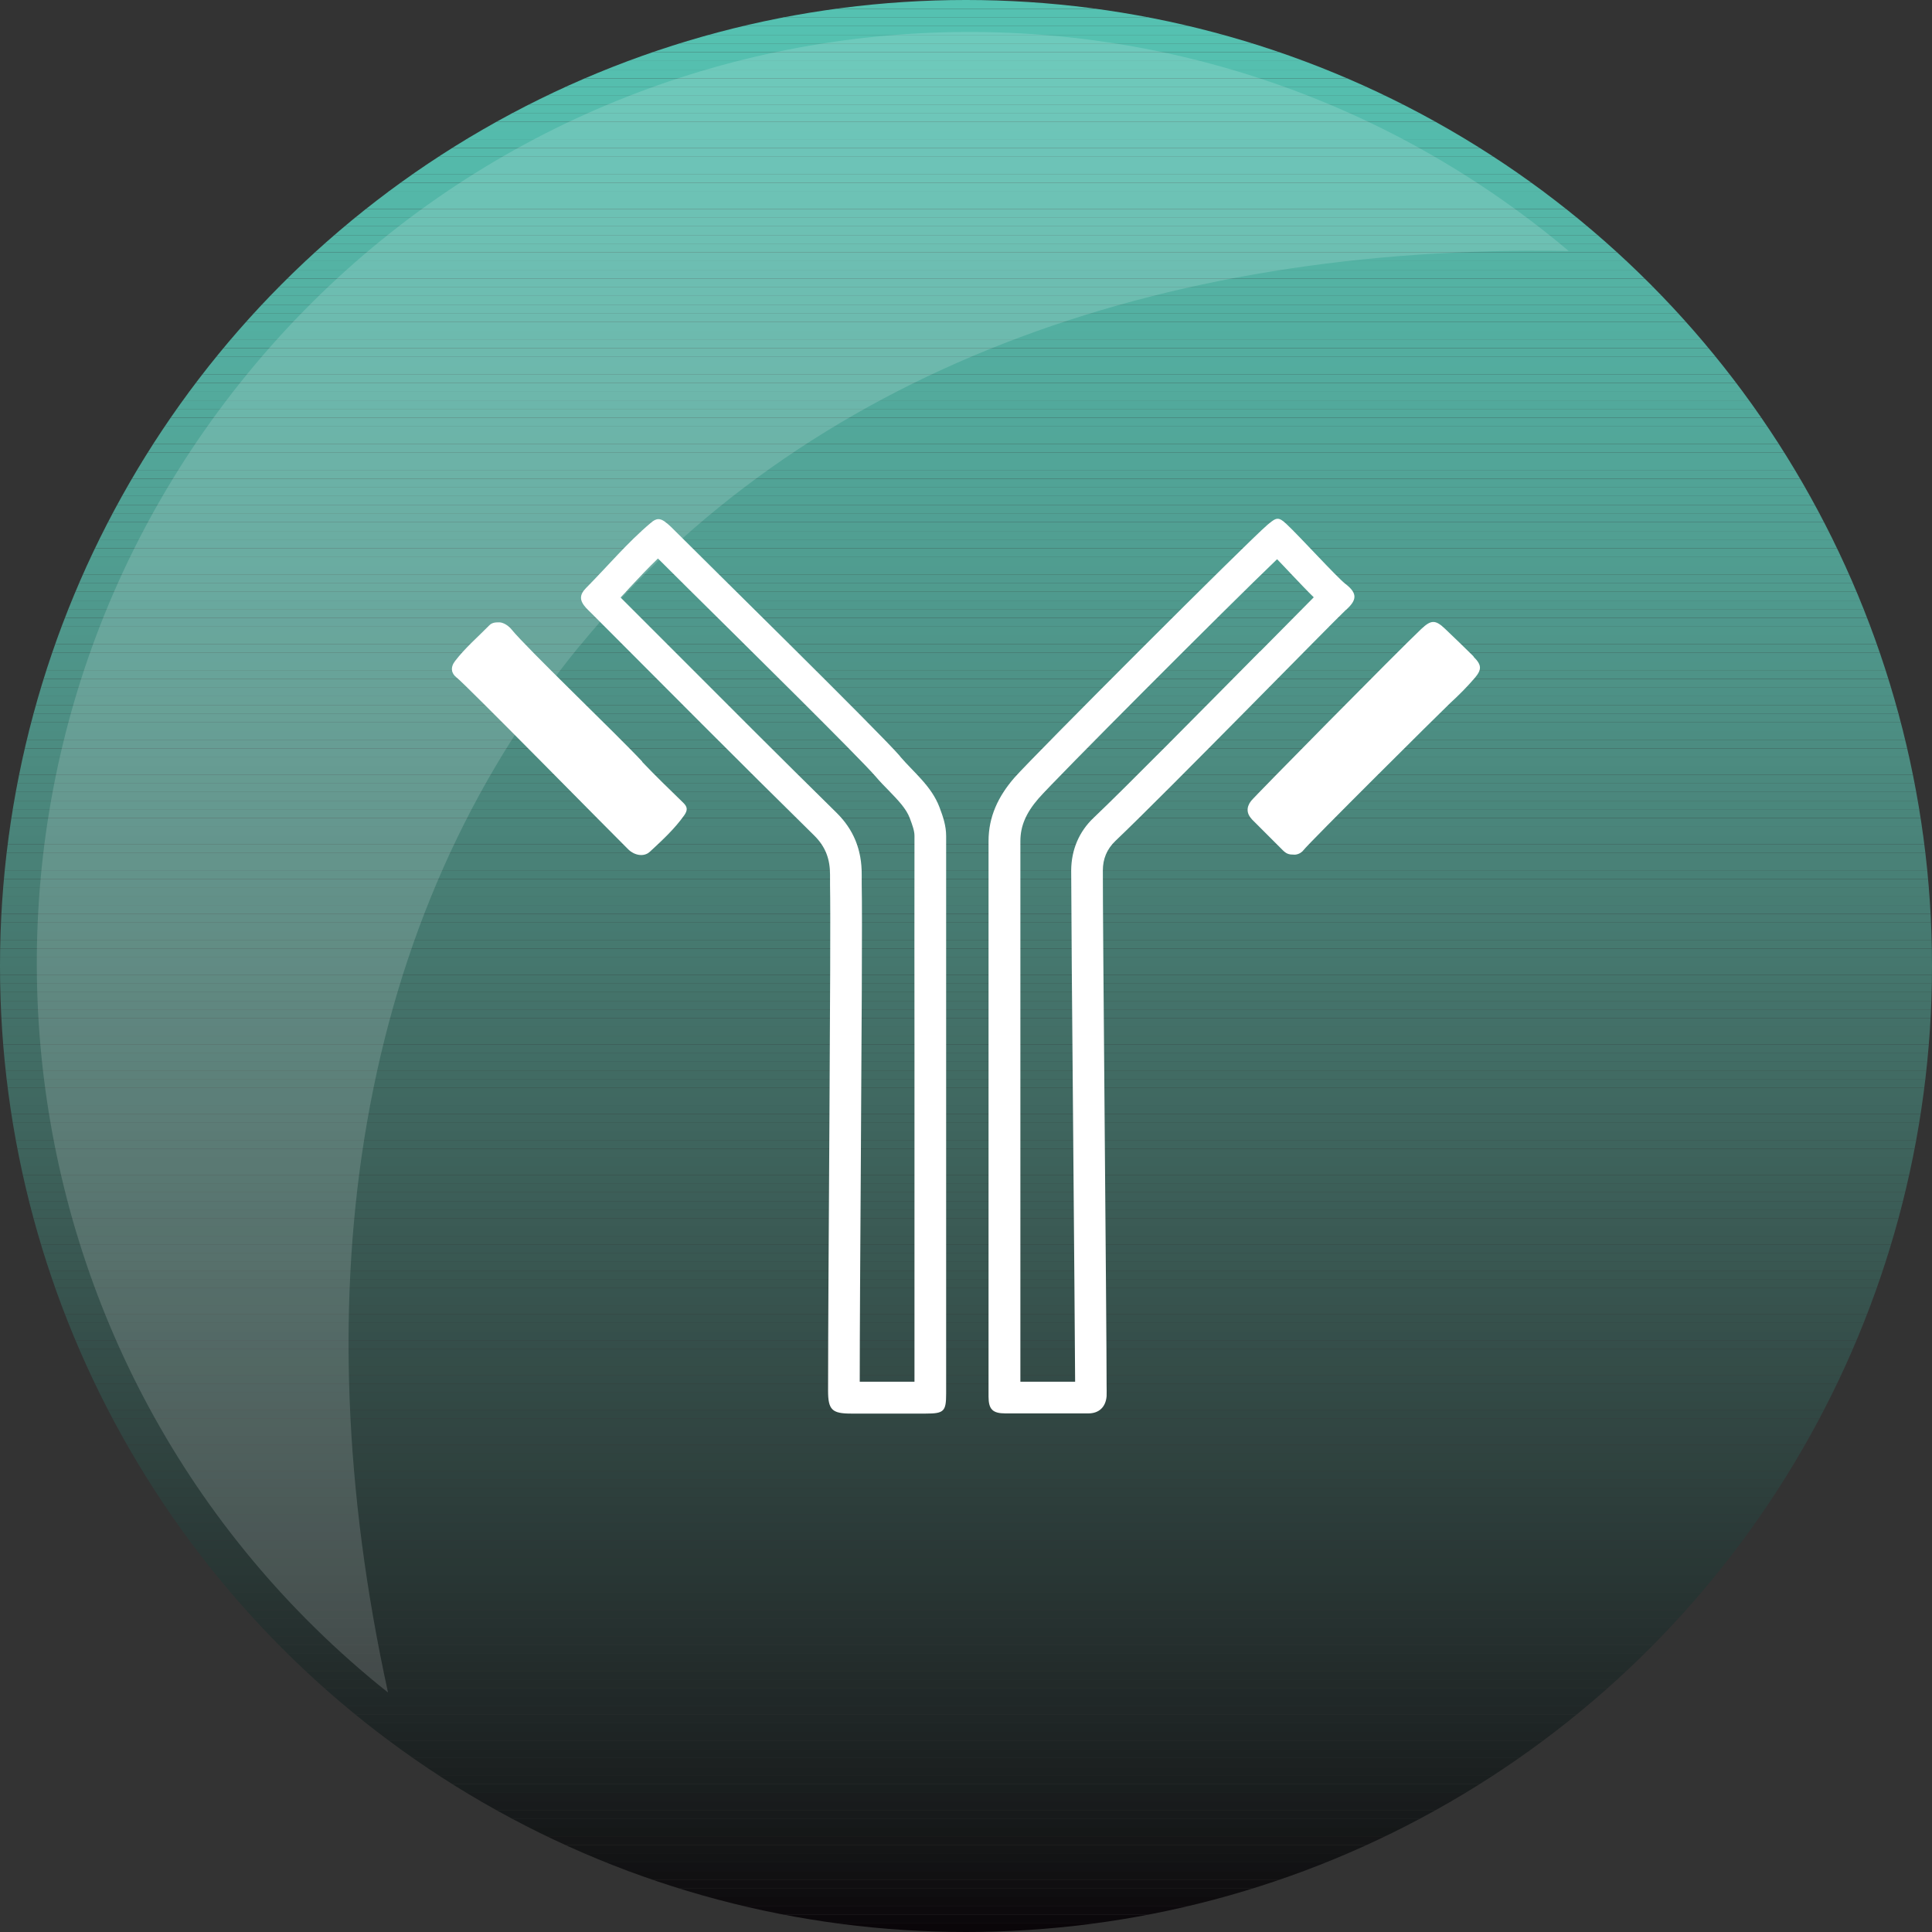 <?xml version="1.0" encoding="UTF-8"?><svg id="Layer_1" xmlns="http://www.w3.org/2000/svg" xmlns:xlink="http://www.w3.org/1999/xlink" viewBox="0 0 108 108"><rect x="0" y="0" width="108" height="108" fill="#333333" stroke="none"/><defs><style>.cls-1{fill:#467a71;}.cls-1,.cls-2,.cls-3,.cls-4,.cls-5,.cls-6,.cls-7,.cls-8,.cls-9,.cls-10,.cls-11,.cls-12,.cls-13,.cls-14,.cls-15,.cls-16,.cls-17,.cls-18,.cls-19,.cls-20,.cls-21,.cls-22,.cls-23,.cls-24,.cls-25,.cls-26,.cls-27,.cls-28,.cls-29,.cls-30,.cls-31,.cls-32,.cls-33,.cls-34,.cls-35,.cls-36,.cls-37,.cls-38,.cls-39,.cls-40,.cls-41,.cls-42,.cls-43,.cls-44,.cls-45,.cls-46,.cls-47,.cls-48,.cls-49,.cls-50,.cls-51,.cls-52,.cls-53,.cls-54,.cls-55,.cls-56,.cls-57,.cls-58,.cls-59,.cls-60,.cls-61,.cls-62,.cls-63,.cls-64,.cls-65,.cls-66,.cls-67,.cls-68,.cls-69,.cls-70,.cls-71,.cls-72,.cls-73,.cls-74,.cls-75,.cls-76,.cls-77,.cls-78,.cls-79,.cls-80,.cls-81,.cls-82,.cls-83,.cls-84,.cls-85,.cls-86,.cls-87,.cls-88,.cls-89,.cls-90,.cls-91,.cls-92,.cls-93,.cls-94,.cls-95,.cls-96,.cls-97,.cls-98,.cls-99,.cls-100,.cls-101,.cls-102,.cls-103,.cls-104,.cls-105,.cls-106,.cls-107,.cls-108,.cls-109,.cls-110,.cls-111,.cls-112,.cls-113,.cls-114,.cls-115,.cls-116,.cls-117,.cls-118,.cls-119,.cls-120,.cls-121,.cls-122,.cls-123,.cls-124,.cls-125,.cls-126,.cls-127,.cls-128,.cls-129,.cls-130,.cls-131,.cls-132,.cls-133,.cls-134,.cls-135,.cls-136,.cls-137,.cls-138,.cls-139,.cls-140,.cls-141,.cls-142,.cls-143,.cls-144,.cls-145,.cls-146,.cls-147,.cls-148,.cls-149,.cls-150,.cls-151,.cls-152,.cls-153,.cls-154,.cls-155,.cls-156,.cls-157,.cls-158,.cls-159,.cls-160,.cls-161,.cls-162,.cls-163,.cls-164,.cls-165,.cls-166,.cls-167,.cls-168,.cls-169,.cls-170,.cls-171,.cls-172,.cls-173,.cls-174,.cls-175,.cls-176,.cls-177,.cls-178,.cls-179,.cls-180,.cls-181,.cls-182,.cls-183,.cls-184,.cls-185,.cls-186,.cls-187,.cls-188,.cls-189,.cls-190,.cls-191,.cls-192,.cls-193,.cls-194,.cls-195,.cls-196,.cls-197,.cls-198,.cls-199,.cls-200,.cls-201,.cls-202,.cls-203,.cls-204,.cls-205{stroke-width:0px;}.cls-2{fill:#45766d;}.cls-3{fill:#54b2a3;}.cls-4{fill:#436f67;}.cls-5{fill:#426e66;}.cls-6{fill:#37524d;}.cls-7{fill:#314743;}.cls-8{fill:#263130;}.cls-9{fill:#53aa9c;}.cls-10{fill:#1c2121;}.cls-11{fill:#54b3a5;}.cls-206{clip-path:url(#clippath);}.cls-12{fill:#55bbac;}.cls-13{fill:#2a3937;}.cls-14{fill:none;}.cls-15{fill:#4b897e;}.cls-16{fill:#4d8f84;}.cls-17{fill:#4e9489;}.cls-18{fill:#509e92;}.cls-19{fill:#2b3a38;}.cls-20{fill:#45786f;}.cls-21{fill:#4e9286;}.cls-22{fill:#55c0b0;}.cls-23{fill:#3c5e58;}.cls-24{fill:#334b47;}.cls-25{fill:#0f0e10;}.cls-26{fill:#477d73;}.cls-27{fill:#52a699;}.cls-28{fill:#4a867b;}.cls-29{fill:#4e9488;}.cls-30{fill:#4f968a;}.cls-31{fill:#4d9085;}.cls-32{fill:#3a5953;}.cls-33{fill:#4f978b;}.cls-34{fill:#52a799;}.cls-35{fill:#51a396;}.cls-36{fill:#37534e;}.cls-37{fill:#406961;}.cls-38{fill:#324844;}.cls-39{fill:#202727;}.cls-40{fill:#52a89b;}.cls-41{fill:#509e91;}.cls-42{fill:#54b2a4;}.cls-43{fill:#53afa1;}.cls-44{fill:#3d625b;}.cls-45{fill:#4b887e;}.cls-46{fill:#242e2d;}.cls-47{fill:#44726a;}.cls-48{fill:#53ad9f;}.cls-49{fill:#51a194;}.cls-50{fill:#498278;}.cls-51{fill:#3b5d57;}.cls-52{fill:#498177;}.cls-53{fill:#4b877d;}.cls-54{fill:#1f2626;}.cls-55{fill:#2f423e;}.cls-56{fill:#54baab;}.cls-57{fill:#45776e;}.cls-58{fill:#51a094;}.cls-59{fill:#55bfaf;}.cls-60{fill:#344d48;}.cls-61{fill:#273331;}.cls-62{fill:#4c8c81;}.cls-63{fill:#55c1b0;}.cls-64{fill:#0d0a0d;}.cls-65{fill:#1e2525;}.cls-66{fill:#54b1a2;}.cls-67{fill:#395751;}.cls-68{fill:#53ab9d;}.cls-69{fill:#54b4a5;}.cls-70{fill:#52a497;}.cls-71{fill:#4e9589;}.cls-72{fill:#509c90;}.cls-73{fill:#293735;}.cls-74{fill:#100f11;}.cls-75{fill:#1a1f1f;}.cls-76{fill:#416c64;}.cls-77{fill:#55bdad;}.cls-78{fill:#2d3f3c;}.cls-79{fill:#416b63;}.cls-80{fill:#2a3836;}.cls-81{fill:#2e403d;}.cls-82{fill:#54b5a6;}.cls-83{fill:#16191a;}.cls-84{fill:#151617;}.cls-85{fill:#509b8e;}.cls-86{fill:#4f988c;}.cls-87{fill:#344c47;}.cls-88{fill:#395853;}.cls-89{fill:#202828;}.cls-90{fill:#36514c;}.cls-91{fill:#263230;}.cls-92{fill:#304340;}.cls-93{fill:#232d2c;}.cls-94{fill:#54bbac;}.cls-95{fill:#1c2222;}.cls-96{fill:#477b72;}.cls-97{fill:#406861;}.cls-98{fill:#3b5c56;}.cls-99{fill:#44746b;}.cls-100{fill:#283634;}.cls-101{fill:#283533;}.cls-102{fill:#477c73;}.cls-103{fill:#314542;}.cls-104{fill:#509d90;}.cls-105{fill:#121214;}.cls-106{fill:#467970;}.cls-107{fill:#212929;}.cls-108{fill:#4c8e83;}.cls-109{fill:#4a847a;}.cls-110{fill:#488076;}.cls-111{fill:#3d615a;}.cls-112{fill:#426f66;}.cls-113{fill:#52a99b;}.cls-114{fill:#4a857b;}.cls-115{fill:#54b8a9;}.cls-116{fill:#2c3d3a;}.cls-117{fill:#4d9084;}.cls-118{fill:#44756c;}.cls-119{fill:#3e635c;}.cls-120{fill:#3c5f58;}.cls-121{fill:#4f9a8e;}.cls-122{fill:#46796f;}.cls-123{fill:#4c8b80;}.cls-124{fill:#52a79a;}.cls-125{fill:#273432;}.cls-126{fill:#437169;}.cls-207{opacity:.15;}.cls-127{fill:#293835;}.cls-128{fill:#498379;}.cls-129{fill:#25302f;}.cls-130{fill:#3c6059;}.cls-131{fill:#131415;}.cls-132{fill:#2f433f;}.cls-133{fill:#4a877c;}.cls-134{fill:#54b7a8;}.cls-135{fill:#181b1c;}.cls-136{fill:#36504b;}.cls-137{fill:#54b9aa;}.cls-138{fill:#2c3c3a;}.cls-139{fill:#4d9186;}.cls-140{fill:#54b1a3;}.cls-141{fill:#52a598;}.cls-142{fill:#54b3a4;}.cls-143{fill:#141516;}.cls-144{fill:#1d2323;}.cls-145{fill:#1e2424;}.cls-146{fill:#53ac9e;}.cls-147{fill:#3f6760;}.cls-148{fill:#111112;}.cls-149{fill:#191c1d;}.cls-150{fill:#509b8f;}.cls-151{fill:#0b080b;}.cls-152{fill:#354e4a;}.cls-153{fill:#53ac9f;}.cls-154{fill:#54b6a7;}.cls-155{fill:#416d65;}.cls-156{fill:#1b2020;}.cls-157{fill:#3f665f;}.cls-158{fill:#2b3b39;}.cls-159{fill:#3b5b55;}.cls-160{fill:#487f75;}.cls-161{fill:#38554f;}.cls-162{fill:#406a62;}.cls-163{fill:#324945;}.cls-164{fill:#304441;}.cls-165{fill:#55beae;}.cls-166{fill:#151818;}.cls-167{fill:#334a46;}.cls-168{fill:#51a295;}.cls-169{fill:#3f655e;}.cls-170{fill:#4f998d;}.cls-171{fill:#4b8a7f;}.cls-172{fill:#437068;}.cls-173{fill:#53aea0;}.cls-174{fill:#51a093;}.cls-175{fill:#3a5a54;}.cls-176{fill:#314642;}.cls-177{fill:#232c2b;}.cls-178{fill:#55c1b1;}.cls-179{fill:#487e74;}.cls-180{fill:#55c2b1;}.cls-181{fill:#2e413e;}.cls-182{fill:#55bcad;}.cls-183{fill:#0e0c0e;}.cls-184{fill:#222b2a;}.cls-185{fill:#fff;}.cls-186{fill:#385650;}.cls-187{fill:#191e1e;}.cls-188{fill:#4c8d82;}.cls-189{fill:#519f92;}.cls-190{fill:#53b0a2;}.cls-191{fill:#37544f;}.cls-192{fill:#52a99c;}.cls-193{fill:#44736a;}.cls-194{fill:#395852;}.cls-195{fill:#354f4b;}.cls-196{fill:#171a1b;}.cls-197{fill:#4e9387;}.cls-198{fill:#222a29;}.cls-199{fill:#252f2e;}.cls-200{fill:#0a0609;}.cls-201{fill:#53ab9e;}.cls-202{fill:#344d49;}.cls-203{fill:#4f978c;}.cls-204{fill:#2d3e3b;}.cls-205{fill:#3e645d;}</style><clipPath id="clippath"><circle class="cls-14" cx="54" cy="54" r="54"/></clipPath></defs><g class="cls-206"><rect class="cls-200" y="107.51" width="108" height=".49"/><rect class="cls-151" y="107.03" width="108" height=".49"/><rect class="cls-64" y="106.54" width="108" height=".49"/><rect class="cls-183" y="106.05" width="108" height=".49"/><rect class="cls-25" y="105.57" width="108" height=".49"/><rect class="cls-74" y="105.08" width="108" height=".49"/><rect class="cls-148" y="104.59" width="108" height=".49"/><rect class="cls-105" y="104.11" width="108" height=".49"/><rect class="cls-131" y="103.62" width="108" height=".49"/><rect class="cls-143" y="103.14" width="108" height=".49"/><rect class="cls-84" y="102.65" width="108" height=".49"/><rect class="cls-166" y="102.16" width="108" height=".49"/><rect class="cls-83" y="101.68" width="108" height=".49"/><rect class="cls-196" y="101.19" width="108" height=".49"/><rect class="cls-135" y="100.7" width="108" height=".49"/><rect class="cls-149" y="100.22" width="108" height=".49"/><rect class="cls-187" y="99.73" width="108" height=".49"/><rect class="cls-75" y="99.24" width="108" height=".49"/><rect class="cls-156" y="98.76" width="108" height=".49"/><rect class="cls-10" y="98.27" width="108" height=".49"/><rect class="cls-95" y="97.78" width="108" height=".49"/><rect class="cls-144" y="97.3" width="108" height=".49"/><rect class="cls-145" y="96.81" width="108" height=".49"/><rect class="cls-65" y="96.32" width="108" height=".49"/><rect class="cls-54" y="95.84" width="108" height=".49"/><rect class="cls-39" y="95.35" width="108" height=".49"/><rect class="cls-89" y="94.86" width="108" height=".49"/><rect class="cls-107" y="94.38" width="108" height=".49"/><rect class="cls-198" y="93.89" width="108" height=".49"/><rect class="cls-184" y="93.41" width="108" height=".49"/><rect class="cls-177" y="92.92" width="108" height=".49"/><rect class="cls-93" y="92.43" width="108" height=".49"/><rect class="cls-46" y="91.95" width="108" height=".49"/><rect class="cls-199" y="91.46" width="108" height=".49"/><rect class="cls-129" y="90.97" width="108" height=".49"/><rect class="cls-8" y="90.49" width="108" height=".49"/><rect class="cls-91" y="90" width="108" height=".49"/><rect class="cls-61" y="89.51" width="108" height=".49"/><rect class="cls-125" y="89.03" width="108" height=".49"/><rect class="cls-101" y="88.54" width="108" height=".49"/><rect class="cls-100" y="88.05" width="108" height=".49"/><rect class="cls-73" y="87.57" width="108" height=".49"/><rect class="cls-127" y="87.08" width="108" height=".49"/><rect class="cls-80" y="86.59" width="108" height=".49"/><rect class="cls-13" y="86.11" width="108" height=".49"/><rect class="cls-19" y="85.62" width="108" height=".49"/><rect class="cls-158" y="85.14" width="108" height=".49"/><rect class="cls-138" y="84.65" width="108" height=".49"/><rect class="cls-116" y="84.16" width="108" height=".49"/><rect class="cls-204" y="83.68" width="108" height=".49"/><rect class="cls-78" y="83.19" width="108" height=".49"/><rect class="cls-81" y="82.7" width="108" height=".49"/><rect class="cls-181" y="82.22" width="108" height=".49"/><rect class="cls-55" y="81.73" width="108" height=".49"/><rect class="cls-132" y="81.24" width="108" height=".49"/><rect class="cls-92" y="80.76" width="108" height=".49"/><rect class="cls-164" y="80.27" width="108" height=".49"/><rect class="cls-103" y="79.78" width="108" height=".49"/><rect class="cls-176" y="79.3" width="108" height=".49"/><rect class="cls-7" y="78.81" width="108" height=".49"/><rect class="cls-38" y="78.32" width="108" height=".49"/><rect class="cls-163" y="77.84" width="108" height=".49"/><rect class="cls-167" y="77.35" width="108" height=".49"/><rect class="cls-24" y="76.86" width="108" height=".49"/><rect class="cls-87" y="76.38" width="108" height=".49"/><rect class="cls-60" y="75.89" width="108" height=".49"/><rect class="cls-202" y="75.41" width="108" height=".49"/><rect class="cls-152" y="74.92" width="108" height=".49"/><rect class="cls-195" y="74.43" width="108" height=".49"/><rect class="cls-136" y="73.95" width="108" height=".49"/><rect class="cls-90" y="73.46" width="108" height=".49"/><rect class="cls-6" y="72.97" width="108" height=".49"/><rect class="cls-36" y="72.49" width="108" height=".49"/><rect class="cls-191" y="72" width="108" height=".49"/><rect class="cls-161" y="71.51" width="108" height=".49"/><rect class="cls-186" y="71.03" width="108" height=".49"/><rect class="cls-67" y="70.54" width="108" height=".49"/><rect class="cls-194" y="70.05" width="108" height=".49"/><rect class="cls-88" y="69.57" width="108" height=".49"/><rect class="cls-32" y="69.08" width="108" height=".49"/><rect class="cls-175" y="68.59" width="108" height=".49"/><rect class="cls-159" y="68.11" width="108" height=".49"/><rect class="cls-98" y="67.62" width="108" height=".49"/><rect class="cls-51" y="67.14" width="108" height=".49"/><rect class="cls-23" y="66.65" width="108" height=".49"/><rect class="cls-120" y="66.16" width="108" height=".49"/><rect class="cls-130" y="65.68" width="108" height=".49"/><rect class="cls-111" y="65.19" width="108" height=".49"/><rect class="cls-44" y="64.7" width="108" height=".49"/><rect class="cls-119" y="64.22" width="108" height=".49"/><rect class="cls-205" y="63.73" width="108" height=".49"/><rect class="cls-205" y="63.24" width="108" height=".49"/><rect class="cls-169" y="62.76" width="108" height=".49"/><rect class="cls-157" y="62.27" width="108" height=".49"/><rect class="cls-147" y="61.78" width="108" height=".49"/><rect class="cls-97" y="61.3" width="108" height=".49"/><rect class="cls-37" y="60.81" width="108" height=".49"/><rect class="cls-162" y="60.32" width="108" height=".49"/><rect class="cls-79" y="59.84" width="108" height=".49"/><rect class="cls-76" y="59.35" width="108" height=".49"/><rect class="cls-155" y="58.86" width="108" height=".49"/><rect class="cls-5" y="58.38" width="108" height=".49"/><rect class="cls-112" y="57.89" width="108" height=".49"/><rect class="cls-4" y="57.41" width="108" height=".49"/><rect class="cls-172" y="56.92" width="108" height=".49"/><rect class="cls-126" y="56.43" width="108" height=".49"/><rect class="cls-47" y="55.95" width="108" height=".49"/><rect class="cls-193" y="55.46" width="108" height=".49"/><rect class="cls-99" y="54.97" width="108" height=".49"/><rect class="cls-118" y="54.49" width="108" height=".49"/><rect class="cls-2" y="54" width="108" height=".49"/><rect class="cls-57" y="53.51" width="108" height=".49"/><rect class="cls-20" y="53.03" width="108" height=".49"/><rect class="cls-122" y="52.54" width="108" height=".49"/><rect class="cls-106" y="52.05" width="108" height=".49"/><rect class="cls-1" y="51.57" width="108" height=".49"/><rect class="cls-96" y="51.08" width="108" height=".49"/><rect class="cls-102" y="50.59" width="108" height=".49"/><rect class="cls-26" y="50.11" width="108" height=".49"/><rect class="cls-179" y="49.62" width="108" height=".49"/><rect class="cls-160" y="49.14" width="108" height=".49"/><rect class="cls-110" y="48.65" width="108" height=".49"/><rect class="cls-52" y="48.16" width="108" height=".49"/><rect class="cls-52" y="47.68" width="108" height=".49"/><rect class="cls-50" y="47.19" width="108" height=".49"/><rect class="cls-128" y="46.7" width="108" height=".49"/><rect class="cls-109" y="46.22" width="108" height=".49"/><rect class="cls-114" y="45.73" width="108" height=".49"/><rect class="cls-28" y="45.24" width="108" height=".49"/><rect class="cls-133" y="44.76" width="108" height=".49"/><rect class="cls-53" y="44.27" width="108" height=".49"/><rect class="cls-45" y="43.78" width="108" height=".49"/><rect class="cls-15" y="43.3" width="108" height=".49"/><rect class="cls-171" y="42.81" width="108" height=".49"/><rect class="cls-123" y="42.32" width="108" height=".49"/><rect class="cls-62" y="41.84" width="108" height=".49"/><rect class="cls-62" y="41.35" width="108" height=".49"/><rect class="cls-188" y="40.86" width="108" height=".49"/><rect class="cls-108" y="40.38" width="108" height=".49"/><rect class="cls-16" y="39.89" width="108" height=".49"/><rect class="cls-117" y="39.41" width="108" height=".49"/><rect class="cls-31" y="38.92" width="108" height=".49"/><rect class="cls-139" y="38.43" width="108" height=".49"/><rect class="cls-21" y="37.95" width="108" height=".49"/><rect class="cls-197" y="37.46" width="108" height=".49"/><rect class="cls-29" y="36.97" width="108" height=".49"/><rect class="cls-17" y="36.49" width="108" height=".49"/><rect class="cls-71" y="36" width="108" height=".49"/><rect class="cls-30" y="35.51" width="108" height=".49"/><rect class="cls-33" y="35.03" width="108" height=".49"/><rect class="cls-203" y="34.54" width="108" height=".49"/><rect class="cls-86" y="34.05" width="108" height=".49"/><rect class="cls-170" y="33.57" width="108" height=".49"/><rect class="cls-121" y="33.08" width="108" height=".49"/><rect class="cls-85" y="32.59" width="108" height=".49"/><rect class="cls-150" y="32.11" width="108" height=".49"/><rect class="cls-72" y="31.62" width="108" height=".49"/><rect class="cls-104" y="31.14" width="108" height=".49"/><rect class="cls-41" y="30.65" width="108" height=".49"/><rect class="cls-18" y="30.16" width="108" height=".49"/><rect class="cls-189" y="29.68" width="108" height=".49"/><rect class="cls-174" y="29.19" width="108" height=".49"/><rect class="cls-58" y="28.7" width="108" height=".49"/><rect class="cls-49" y="28.22" width="108" height=".49"/><rect class="cls-168" y="27.73" width="108" height=".49"/><rect class="cls-35" y="27.24" width="108" height=".49"/><rect class="cls-35" y="26.76" width="108" height=".49"/><rect class="cls-70" y="26.27" width="108" height=".49"/><rect class="cls-141" y="25.78" width="108" height=".49"/><rect class="cls-141" y="25.3" width="108" height=".49"/><rect class="cls-27" y="24.81" width="108" height=".49"/><rect class="cls-34" y="24.32" width="108" height=".49"/><rect class="cls-124" y="23.84" width="108" height=".49"/><rect class="cls-40" y="23.35" width="108" height=".49"/><rect class="cls-113" y="22.86" width="108" height=".49"/><rect class="cls-192" y="22.38" width="108" height=".49"/><rect class="cls-9" y="21.89" width="108" height=".49"/><rect class="cls-68" y="21.41" width="108" height=".49"/><rect class="cls-201" y="20.92" width="108" height=".49"/><rect class="cls-146" y="20.43" width="108" height=".49"/><rect class="cls-153" y="19.95" width="108" height=".49"/><rect class="cls-48" y="19.46" width="108" height=".49"/><rect class="cls-173" y="18.97" width="108" height=".49"/><rect class="cls-173" y="18.49" width="108" height=".49"/><rect class="cls-43" y="18" width="108" height=".49"/><rect class="cls-43" y="17.51" width="108" height=".49"/><rect class="cls-190" y="17.03" width="108" height=".49"/><rect class="cls-66" y="16.54" width="108" height=".49"/><rect class="cls-140" y="16.05" width="108" height=".49"/><rect class="cls-3" y="15.57" width="108" height=".49"/><rect class="cls-42" y="15.08" width="108" height=".49"/><rect class="cls-142" y="14.59" width="108" height=".49"/><rect class="cls-11" y="14.11" width="108" height=".49"/><rect class="cls-69" y="13.62" width="108" height=".49"/><rect class="cls-82" y="13.14" width="108" height=".49"/><rect class="cls-82" y="12.65" width="108" height=".49"/><rect class="cls-154" y="12.16" width="108" height=".49"/><rect class="cls-154" y="11.68" width="108" height=".49"/><rect class="cls-134" y="11.19" width="108" height=".49"/><rect class="cls-134" y="10.7" width="108" height=".49"/><rect class="cls-115" y="10.22" width="108" height=".49"/><rect class="cls-115" y="9.73" width="108" height=".49"/><rect class="cls-137" y="9.24" width="108" height=".49"/><rect class="cls-137" y="8.76" width="108" height=".49"/><rect class="cls-56" y="8.27" width="108" height=".49"/><rect class="cls-56" y="7.78" width="108" height=".49"/><rect class="cls-94" y="7.3" width="108" height=".49"/><rect class="cls-12" y="6.81" width="108" height=".49"/><rect class="cls-182" y="6.32" width="108" height=".49"/><rect class="cls-77" y="5.84" width="108" height=".49"/><rect class="cls-77" y="5.35" width="108" height=".49"/><rect class="cls-165" y="4.86" width="108" height=".49"/><rect class="cls-165" y="4.38" width="108" height=".49"/><rect class="cls-59" y="3.89" width="108" height=".49"/><rect class="cls-59" y="3.41" width="108" height=".49"/><rect class="cls-22" y="2.92" width="108" height=".49"/><rect class="cls-22" y="2.43" width="108" height=".49"/><rect class="cls-63" y="1.95" width="108" height=".49"/><rect class="cls-178" y="1.46" width="108" height=".49"/><rect class="cls-178" y=".97" width="108" height=".49"/><rect class="cls-178" y=".49" width="108" height=".49"/><rect class="cls-180" y="0" width="108" height=".49"/></g><path class="cls-185" d="M50.31,42.27c-1.17-1.36-10.96-10.97-12.48-12.5-.22-.22-.43-.44-.68-.62-.13-.09-.24-.13-.34-.13-.14,0-.27.07-.42.2-1.32,1.11-2.42,2.43-3.63,3.65-.38.39-.37.7,0,1.11.1.11.22.22.33.33,4.13,4.14,8.25,8.29,12.42,12.39.66.65.89,1.35.89,2.2,0,.19,0,.39,0,.58.06,2.99-.11,21.83-.11,28.26,0,1.07.22,1.28,1.29,1.28.82,0,1.63,0,2.45,0,.57,0,1.15,0,1.72,0,1.02,0,1.14-.12,1.14-1.12,0-5.21,0-10.42,0-15.64h0c0-5.17,0-10.35,0-15.52,0-.58-.17-1.08-.37-1.61-.45-1.19-1.43-1.94-2.21-2.85ZM51.12,60.48h0v16.76s-1.09,0-1.09,0h-1.97c0-2.76.03-7.29.06-12.07.04-6.87.09-13.98.05-15.74,0-.16,0-.32,0-.48v-.05c.01-1.39-.45-2.53-1.42-3.48-3.13-3.08-6.29-6.24-9.34-9.3l-2.72-2.72c.17-.17.33-.35.49-.53.54-.58,1.06-1.13,1.6-1.65.37.37.97.96,1.71,1.7,3.11,3.08,9.6,9.48,10.47,10.5.23.27.47.52.72.77.52.54.98,1.01,1.18,1.55.15.4.26.71.26.98-.01,4,0,8,0,12.01v1.75Z"/><path class="cls-185" d="M75.25,34.09c.56-.52.69-.89-.04-1.45-.47-.36-2.58-2.68-3.29-3.34-.22-.21-.36-.3-.5-.3-.15,0-.31.12-.57.34-1.06.9-13.05,12.89-14.15,14.14-.89,1.03-1.44,2.16-1.44,3.54,0,5.08,0,21.64,0,24.85,0,2.07,0,4.13,0,6.2,0,.71.23.94.94.94.76,0,1.52,0,2.29,0s1.57,0,2.35,0c.6,0,.97-.36,1.02-.96.01-.19,0-.39,0-.58,0-3.48-.22-26.15-.21-28.81,0-.64.22-1.19.7-1.65,2.84-2.7,12.2-12.28,12.89-12.92ZM70.43,36.42c-3.18,3.21-7.53,7.62-9.3,9.3-.81.77-1.24,1.78-1.25,2.93,0,1.37.05,8.09.11,14.59.05,5.91.1,12.02.11,14-.53,0-1.07,0-1.6,0-.49,0-.97,0-1.46,0,0-1.22,0-2.44,0-3.66v-1.71s0-2.14,0-2.14c0-5.6,0-18.36,0-22.71,0-.84.31-1.57,1.01-2.38.93-1.07,10.63-10.79,13.34-13.38.24.25.5.52.76.8.56.59.97,1.02,1.29,1.33-.59.59-1.58,1.59-3,3.03Z"/><path class="cls-185" d="M35.9,42.57c-1.46-1.56-6.47-6.35-7.31-7.39-.18-.22-.44-.37-.65-.39-.28-.01-.45.03-.58.16-.65.66-1.35,1.26-1.92,2-.28.36-.21.7.08.92.43.31,9.03,9.06,9.6,9.61.36.35.88.43,1.2.14.69-.64,1.39-1.28,1.94-2.06.19-.28.17-.46-.07-.69-.77-.75-1.55-1.5-2.29-2.28Z"/><path class="cls-185" d="M82.38,36.7c-.52-.52-1.05-1.02-1.58-1.53-.56-.54-.8-.53-1.36,0-1.22,1.15-9.38,9.42-9.51,9.61-.27.36-.25.71.07,1.04.57.57,1.15,1.15,1.72,1.72.14.14.3.24.55.23.22.04.47-.08.59-.24.36-.46,7.62-7.67,8.2-8.22.48-.44.95-.91,1.37-1.4.42-.49.4-.74-.06-1.2Z"/><g class="cls-207"><path class="cls-185" d="M32.43,36.08c12.5-15.26,32.32-22.44,55.26-22.05-.18-.15-.36-.3-.54-.45C64.9-4.65,32.08-1.38,13.85,20.87-4.38,43.13-1.11,75.94,21.14,94.17c.18.15.37.29.55.44-4.9-22.42-1.77-43.26,10.73-58.53Z"/></g></svg>